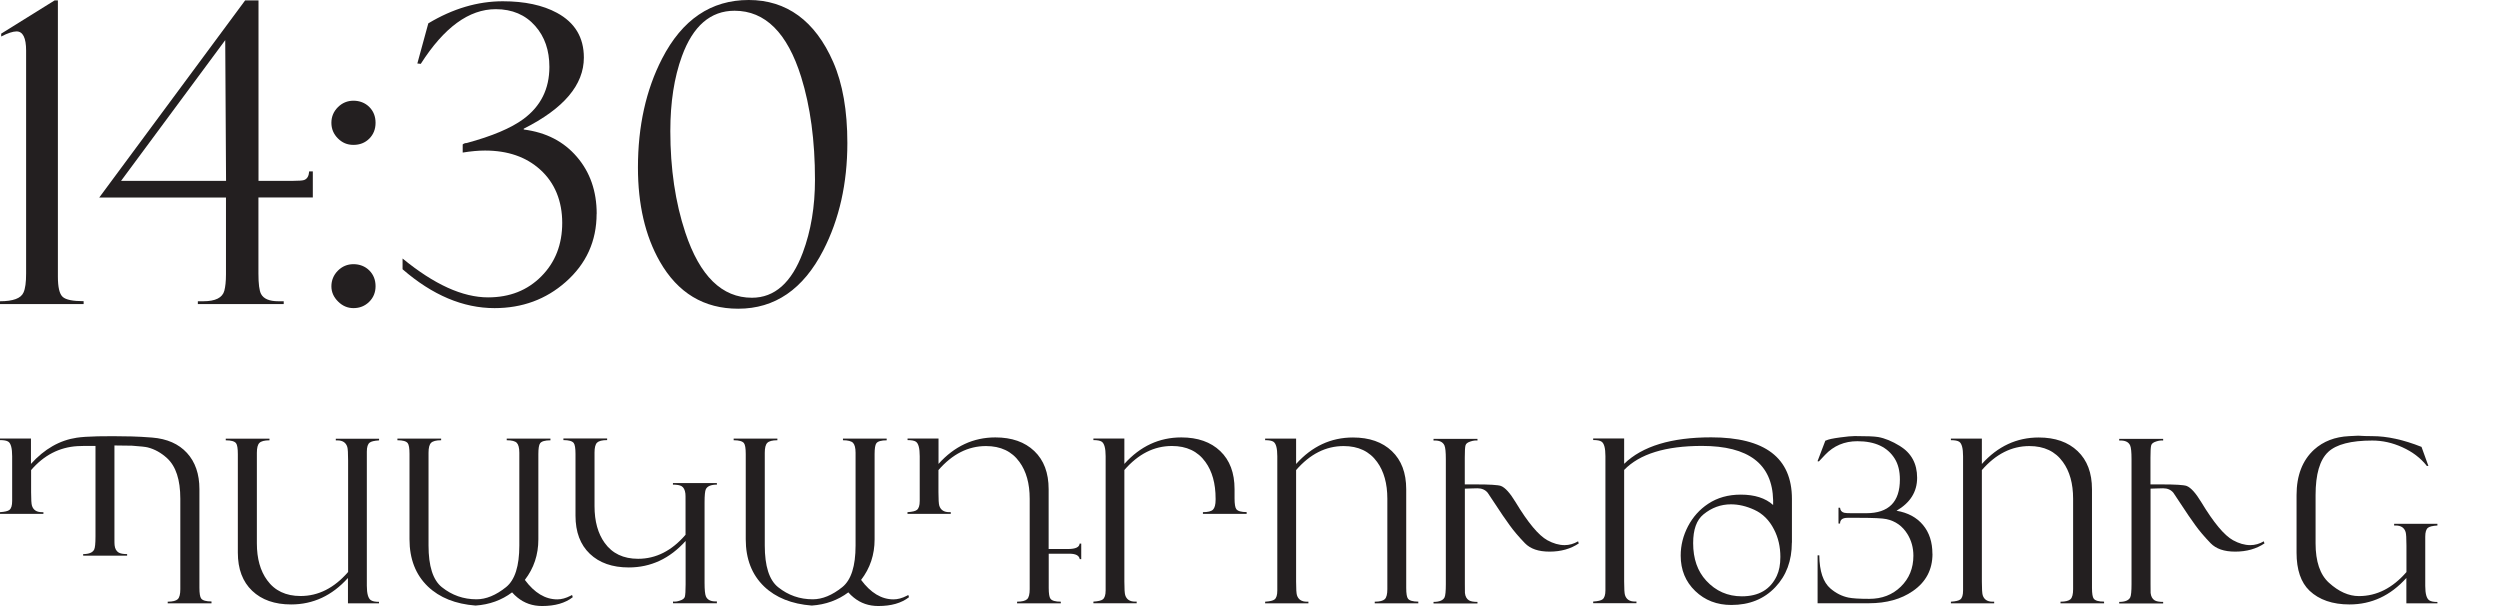 <?xml version="1.0" encoding="UTF-8"?> <svg xmlns="http://www.w3.org/2000/svg" id="Layer_2" data-name="Layer 2" viewBox="0 0 335.1 81.64"> <defs> <style> .cls-1 { fill: #231f20; } </style> </defs> <g> <path class="cls-1" d="m11.21,40.76H0v-.38c1.76,0,2.81-.39,3.15-1.17.24-.52.35-1.37.35-2.53V6.79c0-1.72-.43-2.58-1.28-2.58-.49,0-1.18.23-2.06.68v-.38L7.33.05h.43v37.04c0,1.41.21,2.31.64,2.7.42.39,1.36.58,2.81.58v.38Z"></path> <path class="cls-1" d="m41.92,26.47h-7.28v10.21c0,1.38.12,2.28.35,2.72.34.65,1.11.98,2.32.98h.72v.38h-11.51v-.38h.73c1.63,0,2.57-.47,2.82-1.41.14-.53.22-1.26.22-2.2v-10.29H13.3L32.86.05h1.79v24.19h4.67c.76,0,1.24-.04,1.44-.11.42-.15.64-.54.68-1.16h.49v3.5Zm-11.62-2.23l-.11-18.86-13.96,18.86h14.07Z"></path> <path class="cls-1" d="m50.34,16.46c0,.85-.28,1.56-.84,2.12-.56.56-1.27.84-2.12.84s-1.51-.29-2.09-.87-.87-1.28-.87-2.09.29-1.51.87-2.09,1.28-.87,2.09-.87,1.56.28,2.12.84c.56.56.84,1.27.84,2.12Zm0,21.91c0,.83-.29,1.53-.86,2.09s-1.27.84-2.1.84c-.78,0-1.47-.29-2.06-.88-.6-.59-.9-1.27-.9-2.05s.29-1.51.87-2.09c.58-.58,1.28-.87,2.09-.87s1.56.28,2.12.84c.56.56.84,1.27.84,2.12Z"></path> <path class="cls-1" d="m79.97,28.65c0,3.66-1.38,6.71-4.15,9.15-2.64,2.33-5.82,3.5-9.53,3.5-4.22,0-8.33-1.74-12.33-5.21v-1.44c4.24,3.48,8.05,5.21,11.46,5.21,2.9,0,5.28-.94,7.14-2.82,1.87-1.88,2.8-4.27,2.8-7.17s-.99-5.38-2.96-7.14c-1.88-1.7-4.34-2.55-7.39-2.55-.89,0-1.88.09-2.99.27v-1.09c.16-.13.34-.19.54-.19,3.4-.92,5.93-1.99,7.58-3.2,2.34-1.72,3.5-4.05,3.5-7,0-2.23-.63-4.05-1.9-5.49-1.32-1.5-3.09-2.25-5.29-2.25-3.58,0-6.93,2.44-10.05,7.33l-.46-.05,1.47-5.38c3.28-1.97,6.61-2.96,9.99-2.96,2.93,0,5.35.52,7.25,1.55,2.41,1.3,3.61,3.3,3.61,6,0,3.66-2.69,6.83-8.06,9.53v.11c2.99.38,5.36,1.6,7.13,3.67,1.77,2.06,2.65,4.61,2.65,7.63Z"></path> <path class="cls-1" d="m113.58,19.17c0,5.41-1.08,10.21-3.23,14.39-2.68,5.21-6.48,7.82-11.4,7.82-4.6,0-8.1-2.11-10.51-6.33-1.96-3.44-2.93-7.64-2.93-12.6,0-5.54,1.08-10.4,3.23-14.58,2.7-5.25,6.57-7.87,11.62-7.87s8.9,2.77,11.32,8.31c1.27,2.9,1.9,6.52,1.9,10.86Zm-4.34,4.92c0-5.23-.62-9.82-1.85-13.77-1.85-5.92-4.82-8.88-8.93-8.88-3.22,0-5.58,2.04-7.06,6.11-1.03,2.82-1.55,6.16-1.55,10.02,0,5.03.67,9.57,2.01,13.6,1.94,5.83,4.91,8.74,8.93,8.74,3.04,0,5.31-2.02,6.82-6.05,1.09-2.92,1.63-6.17,1.63-9.78Z"></path> </g> <g> <path class="cls-1" d="m28.34,80.87h-5.86v-.22c.67,0,1.12-.12,1.35-.34.23-.23.34-.67.34-1.33v-12.13c0-2.54-.59-4.35-1.78-5.44-.79-.72-1.65-1.2-2.59-1.44-.26-.07-.97-.15-2.12-.23-.13,0-.91-.02-2.34-.03v12.16c0,.71,0,1.11.02,1.2.05.47.23.8.54.99.23.14.61.21,1.14.21v.21h-5.89v-.21c.79,0,1.28-.21,1.48-.62.11-.23.17-.81.17-1.75v-12.13c-1.3,0-2.11,0-2.43.03-2.42.15-4.49,1.22-6.2,3.21v2.95c0,.98.04,1.58.11,1.81.18.59.63.88,1.33.88h.21v.23H0v-.23c.64-.04,1.06-.14,1.26-.3.25-.19.37-.59.37-1.2v-6c0-1.07-.17-1.72-.52-1.95-.21-.14-.58-.21-1.11-.21v-.21h4.15v3.4c1.8-2,3.85-3.17,6.14-3.51,1.28-.19,3.74-.25,7.37-.17.8.02,1.71.07,2.72.15,2.01.16,3.57.85,4.68,2.06,1.11,1.21,1.67,2.83,1.67,4.85v13.22c0,.76.08,1.25.24,1.45.2.26.66.39,1.38.39v.22Z"></path> <path class="cls-1" d="m50.79,80.87h-4.15v-3.4c-2.13,2.37-4.67,3.55-7.62,3.55-2.2,0-3.94-.61-5.22-1.83-1.28-1.22-1.92-2.92-1.92-5.11v-13.22c0-.76-.08-1.24-.24-1.45-.2-.26-.66-.39-1.38-.39v-.22h5.86v.22c-.67,0-1.12.12-1.35.35s-.34.67-.34,1.33v12.13c0,2.04.46,3.68,1.37,4.93,1.02,1.42,2.52,2.13,4.49,2.13,2.39,0,4.51-1.08,6.37-3.22v-14.95c0-.98-.04-1.58-.11-1.81-.18-.59-.63-.88-1.33-.88h-.21v-.22h5.8v.22c-.64.04-1.06.14-1.26.3-.25.19-.38.59-.38,1.2v17.99c0,1.05.18,1.69.54,1.93.22.15.58.22,1.09.22v.21Z"></path> <path class="cls-1" d="m76.77,80.05c-1.01.79-2.38,1.18-4.11,1.18-1.27,0-2.37-.38-3.3-1.14-.25-.2-.49-.43-.72-.69-1.4,1.05-3.03,1.64-4.9,1.77-2.69-.21-4.82-1.06-6.39-2.56-1.64-1.58-2.46-3.69-2.46-6.33v-11.43c0-.76-.08-1.24-.24-1.45-.2-.26-.66-.39-1.38-.39v-.22h5.86v.22c-.67,0-1.12.12-1.35.35s-.34.67-.34,1.33v12.43c0,2.76.59,4.62,1.78,5.58,1.36,1.09,2.91,1.63,4.65,1.63,1.28,0,2.6-.54,3.96-1.63,1.19-.96,1.78-2.82,1.78-5.58v-12.43c0-.66-.12-1.1-.34-1.33s-.68-.35-1.35-.35v-.22h5.86v.23c-.72,0-1.18.13-1.38.39-.16.21-.24.7-.24,1.46v11.43c0,2.05-.6,3.86-1.81,5.43,1.29,1.74,2.74,2.61,4.35,2.61.56,0,1.15-.16,1.77-.48l.21-.11.09.3Z"></path> <path class="cls-1" d="m96.1,80.86h-5.89v-.23c.28.03.58,0,.91-.12.39-.12.62-.3.68-.53.06-.23.1-.78.1-1.64v-5.83c-2.13,2.37-4.67,3.55-7.62,3.55-2.2,0-3.94-.61-5.22-1.83-1.28-1.22-1.92-2.92-1.92-5.11v-8.28c0-.76-.08-1.25-.24-1.46-.2-.26-.66-.39-1.38-.39v-.22h5.86v.22c-.67,0-1.12.12-1.35.34-.23.23-.34.67-.34,1.33v7.18c0,2.04.46,3.68,1.36,4.93,1.02,1.42,2.51,2.13,4.48,2.13,2.39,0,4.51-1.07,6.36-3.22v-4.32c0-.71,0-1.11-.02-1.2-.06-.5-.23-.83-.52-1-.23-.13-.62-.2-1.15-.2v-.21h5.89v.21c-.79,0-1.29.21-1.48.62-.11.23-.17.81-.17,1.75v10.8c0,.93.06,1.53.18,1.81.21.49.7.71,1.47.67v.23Z"></path> <path class="cls-1" d="m121.84,80.05c-1.01.79-2.38,1.18-4.11,1.18-1.27,0-2.37-.38-3.3-1.14-.25-.2-.49-.43-.72-.69-1.4,1.05-3.03,1.64-4.9,1.77-2.69-.21-4.82-1.06-6.39-2.56-1.64-1.58-2.46-3.69-2.46-6.33v-11.43c0-.76-.08-1.24-.24-1.45-.2-.26-.66-.39-1.38-.39v-.22h5.86v.22c-.67,0-1.12.12-1.35.35s-.34.67-.34,1.33v12.43c0,2.76.59,4.62,1.78,5.58,1.36,1.09,2.91,1.63,4.65,1.63,1.28,0,2.6-.54,3.96-1.63,1.19-.96,1.78-2.82,1.78-5.58v-12.43c0-.66-.12-1.1-.34-1.33s-.68-.35-1.35-.35v-.22h5.86v.23c-.72,0-1.18.13-1.38.39-.16.21-.24.7-.24,1.46v11.43c0,2.05-.6,3.86-1.81,5.43,1.29,1.74,2.74,2.61,4.35,2.61.56,0,1.15-.16,1.77-.48l.21-.11.09.3Z"></path> <path class="cls-1" d="m144.95,74.95h-.22c-.08-.49-.54-.73-1.38-.73h-2.78v4.59c0,.76.08,1.25.24,1.45.2.26.66.39,1.38.39v.22h-5.86v-.22c.67,0,1.12-.12,1.35-.34s.34-.67.34-1.33v-12.13c0-2.04-.46-3.68-1.37-4.93-1.02-1.42-2.52-2.13-4.49-2.13-2.39,0-4.51,1.08-6.37,3.22v2.95c0,.98.04,1.58.11,1.81.18.59.63.88,1.33.88h.21v.23h-5.8v-.23c.64-.04,1.06-.14,1.26-.3.25-.19.38-.59.38-1.2v-6c0-1.07-.17-1.72-.52-1.95-.21-.14-.58-.21-1.11-.21v-.21h4.15v3.4c2.13-2.37,4.67-3.55,7.62-3.55,2.2,0,3.94.61,5.22,1.83,1.28,1.22,1.92,2.92,1.92,5.11v8.02h2.59c1.02,0,1.54-.25,1.56-.73h.22v2.08Z"></path> <path class="cls-1" d="m167.1,68.88h-5.86v-.23c.67,0,1.12-.11,1.35-.34.23-.23.35-.67.35-1.33v-.14c0-2.04-.46-3.68-1.37-4.93-1.02-1.42-2.52-2.13-4.49-2.13-2.39,0-4.51,1.08-6.37,3.22v14.95c0,.98.04,1.58.11,1.81.18.59.62.88,1.33.88h.21v.22h-5.8v-.22c.64-.04,1.06-.14,1.26-.3.25-.19.38-.59.38-1.2v-17.99c0-1.07-.18-1.72-.53-1.95-.21-.14-.58-.21-1.11-.21v-.21h4.15v3.4c2.13-2.37,4.67-3.55,7.63-3.55,2.2,0,3.94.61,5.22,1.83s1.92,2.92,1.92,5.11v1.23c0,.76.08,1.24.24,1.45.2.26.66.39,1.38.39v.23Z"></path> <path class="cls-1" d="m190.13,80.87h-5.86v-.22c.67,0,1.12-.12,1.35-.34.23-.23.34-.67.34-1.33v-12.13c0-2.04-.46-3.68-1.37-4.93-1.02-1.42-2.52-2.13-4.49-2.13-2.39,0-4.51,1.08-6.37,3.22v14.95c0,.98.04,1.58.11,1.81.18.59.63.88,1.33.88h.21v.22h-5.8v-.22c.64-.04,1.06-.14,1.26-.3.25-.19.37-.59.37-1.2v-17.99c0-1.07-.17-1.72-.52-1.95-.21-.14-.58-.21-1.11-.21v-.21h4.15v3.4c2.13-2.37,4.67-3.55,7.62-3.55,2.2,0,3.94.61,5.22,1.83,1.28,1.22,1.92,2.92,1.92,5.11v13.22c0,.76.08,1.25.24,1.45.2.26.66.39,1.38.39v.22Z"></path> <path class="cls-1" d="m211.65,72.82c-1.11.75-2.42,1.12-3.94,1.12s-2.57-.38-3.3-1.12c-.84-.87-1.52-1.67-2.05-2.41-.21-.29-.52-.73-.93-1.32l-2.02-3.04c-.33-.4-.79-.6-1.38-.6-.22,0-.48,0-.78.02l-.9.03v12.78c0,.71,0,1.11.01,1.2.05.47.23.8.54.99.23.14.61.21,1.14.21v.21h-5.89v-.21c.79,0,1.28-.21,1.48-.61.11-.23.17-.82.17-1.75v-16.79c0-.93-.06-1.53-.18-1.81-.21-.49-.7-.71-1.47-.67v-.22h5.89v.22c-.28-.03-.58.01-.92.12-.39.12-.62.29-.68.52-.07.22-.1.78-.1,1.66v3.58h1.42c1.92,0,3.06.07,3.43.21.57.22,1.22.95,1.96,2.17,1.66,2.75,3.08,4.45,4.25,5.1.8.44,1.57.66,2.32.66.63,0,1.23-.17,1.81-.51l.09.3Z"></path> <path class="cls-1" d="m240.18,72.73c0,2.43-.74,4.42-2.22,5.98-1.51,1.59-3.47,2.38-5.89,2.38-1.93,0-3.54-.62-4.84-1.87-1.3-1.25-1.95-2.83-1.95-4.75,0-1.37.33-2.68.98-3.93.66-1.25,1.55-2.25,2.7-3.01,1.23-.82,2.69-1.23,4.37-1.23,1.86,0,3.31.46,4.34,1.39v-.65c-.11-4.85-3.29-7.27-9.54-7.27-4.88,0-8.36,1.08-10.43,3.22v14.95c0,.98.04,1.58.11,1.81.18.59.62.88,1.33.88h.21v.22h-5.8v-.22c.64-.04,1.06-.14,1.26-.3.25-.19.38-.59.38-1.2v-17.99c0-1.07-.17-1.72-.53-1.95-.21-.14-.58-.21-1.11-.21v-.21h4.15v3.4c2.44-2.37,6.33-3.55,11.67-3.55,7.21,0,10.82,2.75,10.82,8.25v5.85Zm-1.54,1.92c0-1.35-.28-2.58-.85-3.68-.63-1.24-1.51-2.12-2.65-2.64-1.07-.49-2.11-.73-3.12-.73-1.36,0-2.59.45-3.69,1.35-.92.75-1.38,2.03-1.38,3.85,0,2.09.58,3.76,1.75,5.03,1.29,1.4,2.88,2.1,4.78,2.1,2.26,0,3.82-.91,4.68-2.74.32-.68.48-1.52.48-2.53Z"></path> <path class="cls-1" d="m259.03,74.24c0,2.12-.88,3.78-2.64,4.99-1.58,1.09-3.54,1.63-5.89,1.63h-6.87v-6.42h.23c.02,2.13.52,3.61,1.5,4.45.74.63,1.54,1.03,2.41,1.21.53.11,1.46.17,2.79.17,1.69,0,3.1-.54,4.22-1.63,1.12-1.09,1.69-2.47,1.69-4.15,0-1.08-.27-2.04-.79-2.89-.67-1.09-1.61-1.76-2.83-2.02-.51-.11-1.73-.17-3.66-.17h-1.56c-.66,0-.99.25-.99.76h-.21v-2.11h.21c.03.35.21.58.55.67.14.04.46.06.98.06h1.98c3.01,0,4.51-1.51,4.51-4.52,0-1.12-.23-2.05-.69-2.79-.97-1.56-2.64-2.34-5.01-2.34-1.73,0-3.17.61-4.32,1.82l-.84.89-.18-.03,1.05-2.76s.09,0,.12-.03c.28-.14.9-.27,1.87-.4.88-.12,1.53-.18,1.96-.18,1.57,0,2.61.04,3.13.13.9.16,1.87.56,2.91,1.2,1.54.95,2.31,2.37,2.31,4.26s-.92,3.34-2.76,4.42c1.53.26,2.71.9,3.55,1.91.84,1.01,1.26,2.3,1.26,3.86Z"></path> <path class="cls-1" d="m282.05,80.87h-5.86v-.22c.67,0,1.12-.12,1.35-.34.23-.23.34-.67.34-1.33v-12.13c0-2.04-.46-3.68-1.37-4.93-1.02-1.42-2.52-2.13-4.49-2.13-2.39,0-4.51,1.08-6.37,3.22v14.95c0,.98.04,1.58.11,1.81.18.59.63.88,1.33.88h.21v.22h-5.8v-.22c.64-.04,1.06-.14,1.26-.3.25-.19.37-.59.37-1.2v-17.99c0-1.07-.17-1.72-.52-1.95-.21-.14-.58-.21-1.11-.21v-.21h4.15v3.4c2.13-2.37,4.67-3.55,7.62-3.55,2.2,0,3.94.61,5.22,1.83,1.28,1.22,1.92,2.92,1.92,5.11v13.22c0,.76.08,1.25.24,1.45.2.26.66.39,1.38.39v.22Z"></path> <path class="cls-1" d="m303.56,72.82c-1.11.75-2.42,1.12-3.94,1.12s-2.57-.38-3.3-1.12c-.84-.87-1.52-1.67-2.05-2.41-.21-.29-.52-.73-.93-1.32l-2.02-3.04c-.33-.4-.79-.6-1.38-.6-.22,0-.48,0-.78.02l-.9.03v12.78c0,.71,0,1.11.01,1.2.05.47.23.8.54.99.23.14.61.21,1.14.21v.21h-5.89v-.21c.79,0,1.28-.21,1.48-.61.11-.23.17-.82.17-1.75v-16.79c0-.93-.06-1.53-.18-1.81-.21-.49-.7-.71-1.47-.67v-.22h5.89v.22c-.28-.03-.58.01-.92.12-.39.12-.62.29-.68.52-.07.22-.1.78-.1,1.66v3.58h1.42c1.92,0,3.06.07,3.43.21.57.22,1.22.95,1.96,2.17,1.66,2.75,3.08,4.45,4.25,5.1.8.44,1.57.66,2.32.66.63,0,1.23-.17,1.81-.51l.09.3Z"></path> <path class="cls-1" d="m326.7,80.87h-4.15v-3.4c-2.13,2.37-4.67,3.55-7.62,3.55-2.28,0-4.07-.62-5.36-1.84-1.16-1.11-1.74-2.81-1.74-5.1v-7.71c0-2.64.79-4.67,2.35-6.1,1.24-1.12,2.8-1.72,4.69-1.81.83-.04,1.23-.06,1.21-.06.57.04,1.21.06,1.92.06,1.97,0,4.16.48,6.58,1.44l.92,2.55h-.21c-.82-1.05-1.91-1.88-3.28-2.5-1.32-.6-2.66-.9-4.03-.9-2.85,0-4.82.51-5.91,1.53-1.13,1.06-1.69,2.99-1.69,5.8v6.45c0,2.44.6,4.2,1.79,5.28,1.31,1.19,2.65,1.79,4.02,1.79,2.39,0,4.51-1.08,6.37-3.22v-3.55c0-.98-.04-1.58-.11-1.81-.18-.59-.63-.88-1.33-.88h-.21v-.23h5.8v.23c-.64.04-1.06.14-1.26.3-.25.19-.37.59-.37,1.2v6.6c0,1.05.18,1.69.54,1.93.22.15.58.22,1.09.22v.21Z"></path> </g> </svg> 